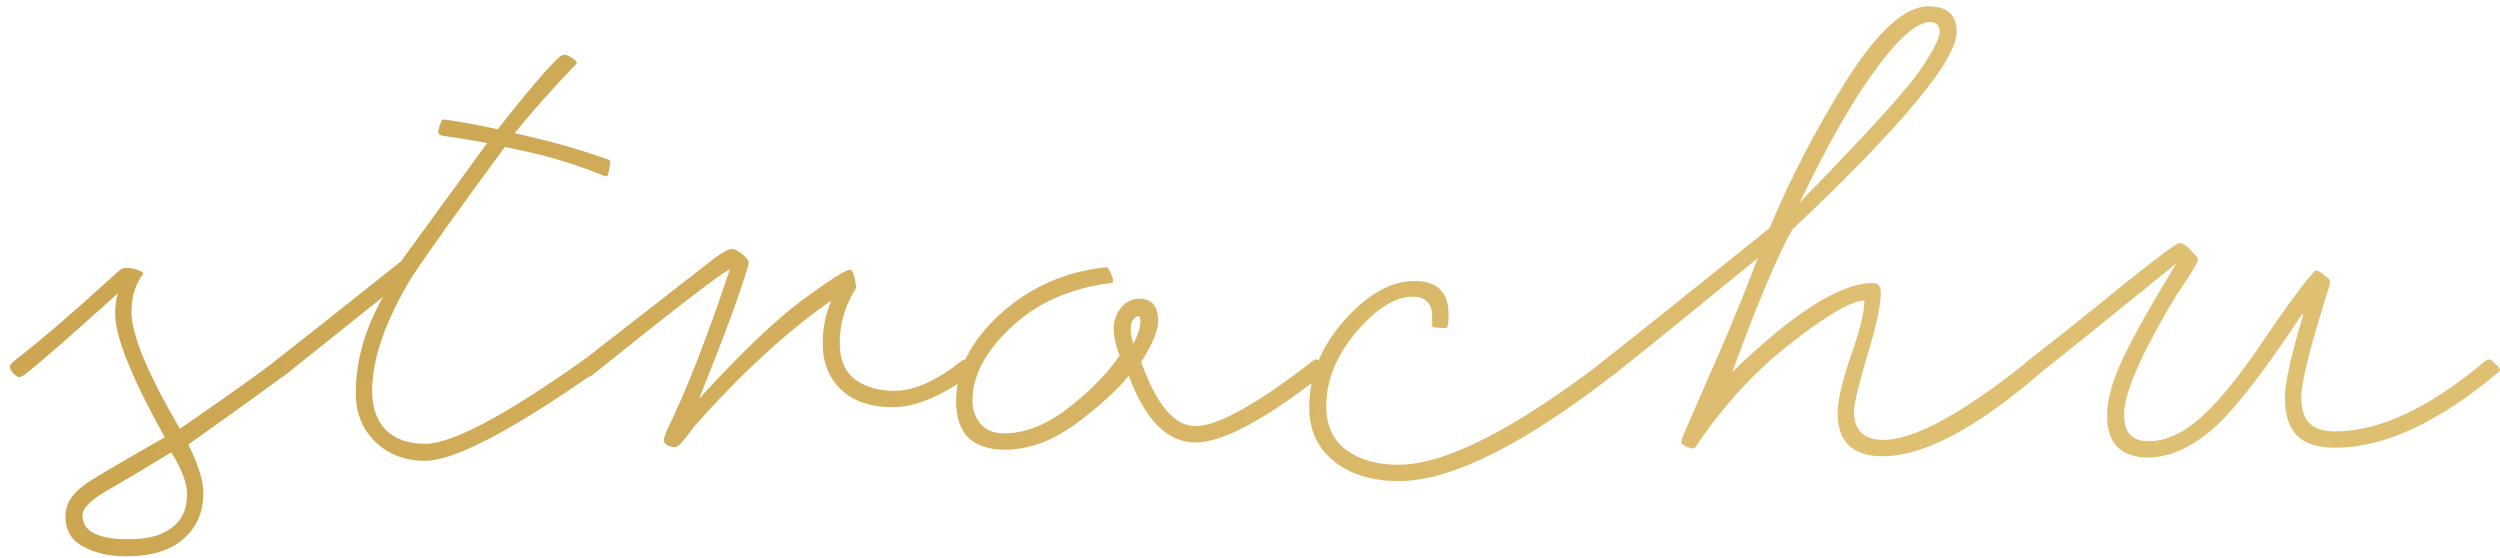 <svg xmlns="http://www.w3.org/2000/svg" width="224" height="50" viewBox="0 0 224 50" fill="none"><path d="M7.387 46.152C7.387 46.895 7.738 47.441 8.441 47.793C9.145 48.145 10.16 48.32 11.488 48.32C13.246 48.32 14.555 47.969 15.414 47.266C16.312 46.602 16.762 45.605 16.762 44.277C16.762 43.301 16.293 42.051 15.355 40.527C12.777 42.09 10.805 43.262 9.438 44.043C8.07 44.863 7.387 45.566 7.387 46.152ZM10.551 26.289C6.488 29.961 3.715 32.383 2.23 33.555C1.996 33.711 1.82 33.789 1.703 33.789C1.586 33.789 1.41 33.672 1.176 33.438C0.98 33.164 0.883 32.969 0.883 32.852C0.883 32.734 1.02 32.559 1.293 32.324C3.754 30.41 6.82 27.773 10.492 24.414C10.766 24.141 11.039 24.004 11.312 24.004C11.664 24.004 11.996 24.062 12.309 24.18C12.66 24.297 12.836 24.414 12.836 24.531C12.133 25.43 11.781 26.582 11.781 27.988C11.781 29.98 13.227 33.457 16.117 38.418C19.594 36.035 22.484 33.984 24.789 32.266C24.867 32.227 24.965 32.207 25.082 32.207C25.16 32.207 25.336 32.344 25.609 32.617C25.883 32.852 26.02 33.027 26.02 33.145C26.02 33.184 25.98 33.242 25.902 33.32C23.637 35 20.629 37.168 16.879 39.824C17.777 41.66 18.227 43.105 18.227 44.16C18.227 45.84 17.641 47.207 16.469 48.262C15.297 49.316 13.578 49.844 11.312 49.844C9.789 49.844 8.5 49.551 7.445 48.965C6.391 48.418 5.863 47.5 5.863 46.211C5.863 45.039 6.625 43.984 8.148 43.047C9.672 42.109 11.879 40.82 14.77 39.18C11.801 33.867 10.316 30.176 10.316 28.105C10.316 27.48 10.395 26.875 10.551 26.289Z" fill="url(#paint0_linear_211_148)"></path><path d="M45.238 13.164C41.176 18.672 38.383 22.578 36.859 24.883C34.516 28.789 33.344 32.168 33.344 35.02C33.344 36.504 33.754 37.676 34.574 38.535C35.434 39.355 36.605 39.766 38.09 39.766C40.473 39.766 45.199 37.266 52.27 32.266C52.348 32.227 52.445 32.207 52.562 32.207C52.641 32.207 52.816 32.344 53.09 32.617C53.363 32.852 53.5 33.027 53.5 33.145C53.5 33.184 53.461 33.242 53.383 33.32C45.766 38.633 40.668 41.289 38.09 41.289C36.293 41.289 34.809 40.723 33.637 39.59C32.465 38.457 31.879 36.992 31.879 35.195C31.879 32.305 32.699 29.434 34.34 26.582C30.043 30.02 27.133 32.344 25.609 33.555C25.375 33.711 25.199 33.789 25.082 33.789C24.965 33.789 24.789 33.672 24.555 33.438C24.359 33.164 24.262 32.969 24.262 32.852C24.262 32.734 24.398 32.559 24.672 32.324C26.781 30.684 30.531 27.715 35.922 23.418C38.148 20.371 40.727 16.836 43.656 12.812C41.898 12.5 40.57 12.285 39.672 12.168C39.398 12.129 39.262 11.992 39.262 11.758C39.301 11.523 39.379 11.27 39.496 10.996C39.535 10.801 39.633 10.703 39.789 10.703C41 10.859 42.602 11.152 44.594 11.582C48.109 7.129 50.082 4.902 50.512 4.902C50.746 4.902 51 5 51.273 5.195C51.547 5.391 51.684 5.547 51.684 5.664C49.34 8.125 47.484 10.215 46.117 11.934C47.016 12.129 47.68 12.285 48.109 12.402C50.258 12.91 52.367 13.535 54.438 14.277C54.594 14.316 54.672 14.395 54.672 14.512C54.633 14.98 54.574 15.332 54.496 15.566C54.457 15.723 54.379 15.801 54.262 15.801C52.23 14.98 50.277 14.336 48.402 13.867C47.426 13.633 46.371 13.398 45.238 13.164Z" fill="url(#paint1_linear_211_148)"></path><path d="M62.172 38.242C61.312 39.453 60.766 40.059 60.531 40.059C60.258 40.059 60.004 40 59.77 39.883C59.574 39.727 59.477 39.59 59.477 39.473C59.477 39.316 59.555 39.043 59.711 38.652C61.508 34.98 63.402 30.137 65.394 24.121C64.457 24.59 60.375 27.734 53.148 33.555C52.914 33.711 52.738 33.789 52.621 33.789C52.504 33.789 52.328 33.672 52.094 33.438C51.898 33.164 51.801 32.969 51.801 32.852C51.801 32.734 51.938 32.559 52.211 32.324L64.106 23.066C64.809 22.559 65.297 22.305 65.57 22.305C65.805 22.305 66.117 22.461 66.508 22.773C66.898 23.086 67.094 23.359 67.094 23.594C66.469 25.859 64.984 29.902 62.641 35.723C66.391 31.621 69.477 28.672 71.898 26.875C74.359 25.078 75.766 24.18 76.117 24.18C76.312 24.18 76.449 24.375 76.527 24.766C76.644 25.156 76.703 25.508 76.703 25.82C75.727 27.344 75.238 28.984 75.238 30.742C75.238 32.227 75.707 33.32 76.644 34.023C77.582 34.688 78.754 35.02 80.16 35.02C81.918 35.02 83.949 34.102 86.254 32.266C86.332 32.227 86.43 32.207 86.547 32.207C86.625 32.207 86.801 32.344 87.074 32.617C87.348 32.852 87.484 33.027 87.484 33.145C87.484 33.184 87.445 33.242 87.367 33.32C84.516 35.43 82.074 36.484 80.043 36.484C78.012 36.484 76.449 35.957 75.356 34.902C74.262 33.848 73.715 32.461 73.715 30.742C73.715 29.453 73.969 28.184 74.477 26.934C70.531 29.668 66.43 33.438 62.172 38.242Z" fill="url(#paint2_linear_211_148)"></path><path d="M118.832 33.32C113.48 37.539 109.574 39.648 107.113 39.648C104.613 39.648 102.621 37.656 101.137 33.672C99.965 35.078 98.344 36.543 96.273 38.066C94.203 39.551 92.113 40.293 90.004 40.293C88.637 40.293 87.562 39.941 86.781 39.238C86.039 38.496 85.668 37.402 85.668 35.957C85.668 33.145 86.977 30.547 89.594 28.164C92.25 25.742 95.414 24.336 99.086 23.945C99.203 23.945 99.281 23.984 99.32 24.062C99.594 24.57 99.731 24.941 99.731 25.176C99.731 25.293 99.672 25.352 99.555 25.352C95.883 25.82 92.894 27.148 90.59 29.336C88.285 31.484 87.133 33.672 87.133 35.898C87.133 36.68 87.367 37.363 87.836 37.949C88.305 38.535 89.027 38.828 90.004 38.828C91.84 38.828 93.754 38.066 95.746 36.543C97.738 34.98 99.262 33.418 100.316 31.855C99.965 30.957 99.789 30.156 99.789 29.453C99.789 28.75 100.004 28.125 100.434 27.578C100.902 27.031 101.449 26.758 102.074 26.758C103.207 26.758 103.773 27.441 103.773 28.809C103.773 29.59 103.266 30.801 102.25 32.441C103.617 36.27 105.238 38.184 107.113 38.184C109.105 38.184 112.641 36.211 117.719 32.266C117.797 32.227 117.895 32.207 118.012 32.207C118.09 32.207 118.266 32.344 118.539 32.617C118.812 32.852 118.949 33.027 118.949 33.145C118.949 33.184 118.91 33.242 118.832 33.32ZM102.016 28.34C101.82 28.34 101.645 28.457 101.488 28.691C101.371 28.887 101.312 29.16 101.312 29.512C101.312 29.902 101.391 30.332 101.547 30.801C101.938 30.059 102.152 29.414 102.191 28.867C102.191 28.516 102.133 28.34 102.016 28.34Z" fill="url(#paint3_linear_211_148)"></path><path d="M144.906 33.32C136.547 39.844 130.023 43.105 125.336 43.105C122.914 43.105 120.961 42.5 119.477 41.289C118.031 40.117 117.309 38.516 117.309 36.484C117.309 33.672 118.344 31.094 120.414 28.75C122.523 26.367 124.633 25.176 126.742 25.176C128.773 25.176 129.789 26.172 129.789 28.164C129.789 28.555 129.77 28.887 129.73 29.16C129.73 29.316 129.652 29.395 129.496 29.395C129.301 29.395 128.969 29.375 128.5 29.336C128.383 29.336 128.324 29.277 128.324 29.16V28.398C128.324 27.188 127.738 26.582 126.566 26.582C125.004 26.582 123.324 27.637 121.527 29.746C119.73 31.855 118.832 34.082 118.832 36.426C118.832 38.105 119.418 39.395 120.59 40.293C121.801 41.191 123.363 41.641 125.277 41.641C129.457 41.641 135.629 38.516 143.793 32.266C143.871 32.227 143.969 32.207 144.086 32.207C144.164 32.207 144.34 32.344 144.613 32.617C144.887 32.852 145.023 33.027 145.023 33.145C145.023 33.184 144.984 33.242 144.906 33.32Z" fill="url(#paint4_linear_211_148)"></path><path d="M161.254 18.145C167.23 12.012 170.805 8.086 171.977 6.367C173.188 4.609 173.793 3.438 173.793 2.852C173.793 2.266 173.5 1.973 172.914 1.973C171.781 1.973 170.199 3.34 168.168 6.074C166.137 8.77 163.832 12.793 161.254 18.145ZM182.934 33.32C177.113 38.359 172.367 40.879 168.695 40.879C166 40.879 164.652 39.59 164.652 37.012C164.652 35.918 165.043 34.219 165.824 31.914C166.645 29.609 167.055 27.949 167.055 26.934C165.922 26.934 163.754 28.184 160.551 30.684C157.348 33.145 154.496 36.23 151.996 39.941C151.918 40.098 151.82 40.176 151.703 40.176C151.43 40.176 151.117 40.059 150.766 39.824C150.688 39.785 150.648 39.727 150.648 39.648C150.648 39.492 150.688 39.316 150.766 39.121C152.016 36.27 153.227 33.496 154.398 30.801C155.297 28.73 156.332 26.172 157.504 23.125C150.902 28.516 146.605 31.992 144.613 33.555C144.379 33.711 144.203 33.789 144.086 33.789C143.969 33.789 143.793 33.672 143.559 33.438C143.363 33.164 143.266 32.969 143.266 32.852C143.266 32.734 143.402 32.559 143.676 32.324C146.02 30.488 150.98 26.523 158.559 20.43C160.355 16.094 162.641 11.699 165.414 7.246C168.227 2.793 170.688 0.566 172.797 0.566C174.477 0.566 175.316 1.328 175.316 2.852C175.316 5.391 170.414 11.289 160.609 20.547C159.32 22.773 157.523 27.031 155.219 33.32C160.727 28.008 164.926 25.352 167.816 25.352C168.285 25.352 168.52 25.645 168.52 26.23C168.52 27.363 168.109 29.258 167.289 31.914C166.508 34.57 166.117 36.211 166.117 36.836C166.117 38.555 166.996 39.414 168.754 39.414C171.527 39.414 175.883 37.031 181.82 32.266C181.898 32.227 181.996 32.207 182.113 32.207C182.191 32.207 182.367 32.344 182.641 32.617C182.914 32.852 183.051 33.027 183.051 33.145C183.051 33.184 183.012 33.242 182.934 33.32Z" fill="url(#paint5_linear_211_148)"></path><path d="M195.004 23.594C189.184 28.32 185.062 31.641 182.641 33.555C182.406 33.711 182.23 33.789 182.113 33.789C181.996 33.789 181.82 33.672 181.586 33.438C181.391 33.164 181.293 32.969 181.293 32.852C181.293 32.734 181.43 32.559 181.703 32.324C184.125 30.449 186.918 28.223 190.082 25.645C193.285 23.066 195.023 21.777 195.297 21.777C195.57 21.777 195.902 21.992 196.293 22.422C196.723 22.852 196.938 23.105 196.938 23.184C196.938 23.457 196.488 24.258 195.59 25.586C194.691 26.875 193.578 28.809 192.25 31.387C190.961 33.965 190.316 35.879 190.316 37.129C190.316 37.949 190.492 38.555 190.844 38.945C191.234 39.336 191.781 39.531 192.484 39.531C194.008 39.531 195.551 38.848 197.113 37.48C198.715 36.074 200.531 33.867 202.562 30.859C204.594 27.852 206.098 25.781 207.074 24.648C207.27 24.375 207.426 24.238 207.543 24.238C207.699 24.238 207.934 24.375 208.246 24.648C208.598 24.883 208.773 25.078 208.773 25.234C208.773 25.43 208.695 25.742 208.539 26.172C206.977 31.133 206.195 34.258 206.195 35.547C206.195 36.68 206.449 37.48 206.957 37.949C207.465 38.418 208.227 38.652 209.242 38.652C213.227 38.652 217.738 36.523 222.777 32.266C222.855 32.227 222.953 32.207 223.07 32.207C223.148 32.207 223.324 32.344 223.598 32.617C223.871 32.852 224.008 33.027 224.008 33.145C224.008 33.184 223.969 33.242 223.891 33.32C218.5 37.852 213.617 40.117 209.242 40.117C207.68 40.117 206.527 39.746 205.785 39.004C205.082 38.262 204.73 37.148 204.73 35.664C204.73 34.297 205.277 31.816 206.371 28.223L206.254 28.164C202.621 33.672 199.848 37.188 197.934 38.711C196.059 40.234 194.223 40.996 192.426 40.996C191.293 40.996 190.395 40.684 189.73 40.059C189.105 39.434 188.793 38.496 188.793 37.246C188.793 35.84 189.262 34.141 190.199 32.148C191.137 30.156 192.738 27.305 195.004 23.594Z" fill="url(#paint6_linear_211_148)"></path><defs><linearGradient id="paint0_linear_211_148" x1="21.045" y1="16.072" x2="146.856" y2="73.408" gradientUnits="userSpaceOnUse"><stop stop-color="#CCA651"></stop><stop offset="1" stop-color="#DFBF72"></stop></linearGradient><linearGradient id="paint1_linear_211_148" x1="21.045" y1="16.072" x2="146.856" y2="73.408" gradientUnits="userSpaceOnUse"><stop stop-color="#CCA651"></stop><stop offset="1" stop-color="#DFBF72"></stop></linearGradient><linearGradient id="paint2_linear_211_148" x1="21.045" y1="16.072" x2="146.856" y2="73.408" gradientUnits="userSpaceOnUse"><stop stop-color="#CCA651"></stop><stop offset="1" stop-color="#DFBF72"></stop></linearGradient><linearGradient id="paint3_linear_211_148" x1="21.045" y1="16.072" x2="146.856" y2="73.408" gradientUnits="userSpaceOnUse"><stop stop-color="#CCA651"></stop><stop offset="1" stop-color="#DFBF72"></stop></linearGradient><linearGradient id="paint4_linear_211_148" x1="21.045" y1="16.072" x2="146.856" y2="73.408" gradientUnits="userSpaceOnUse"><stop stop-color="#CCA651"></stop><stop offset="1" stop-color="#DFBF72"></stop></linearGradient><linearGradient id="paint5_linear_211_148" x1="21.045" y1="16.072" x2="146.856" y2="73.408" gradientUnits="userSpaceOnUse"><stop stop-color="#CCA651"></stop><stop offset="1" stop-color="#DFBF72"></stop></linearGradient><linearGradient id="paint6_linear_211_148" x1="21.045" y1="16.072" x2="146.856" y2="73.408" gradientUnits="userSpaceOnUse"><stop stop-color="#CCA651"></stop><stop offset="1" stop-color="#DFBF72"></stop></linearGradient></defs></svg>